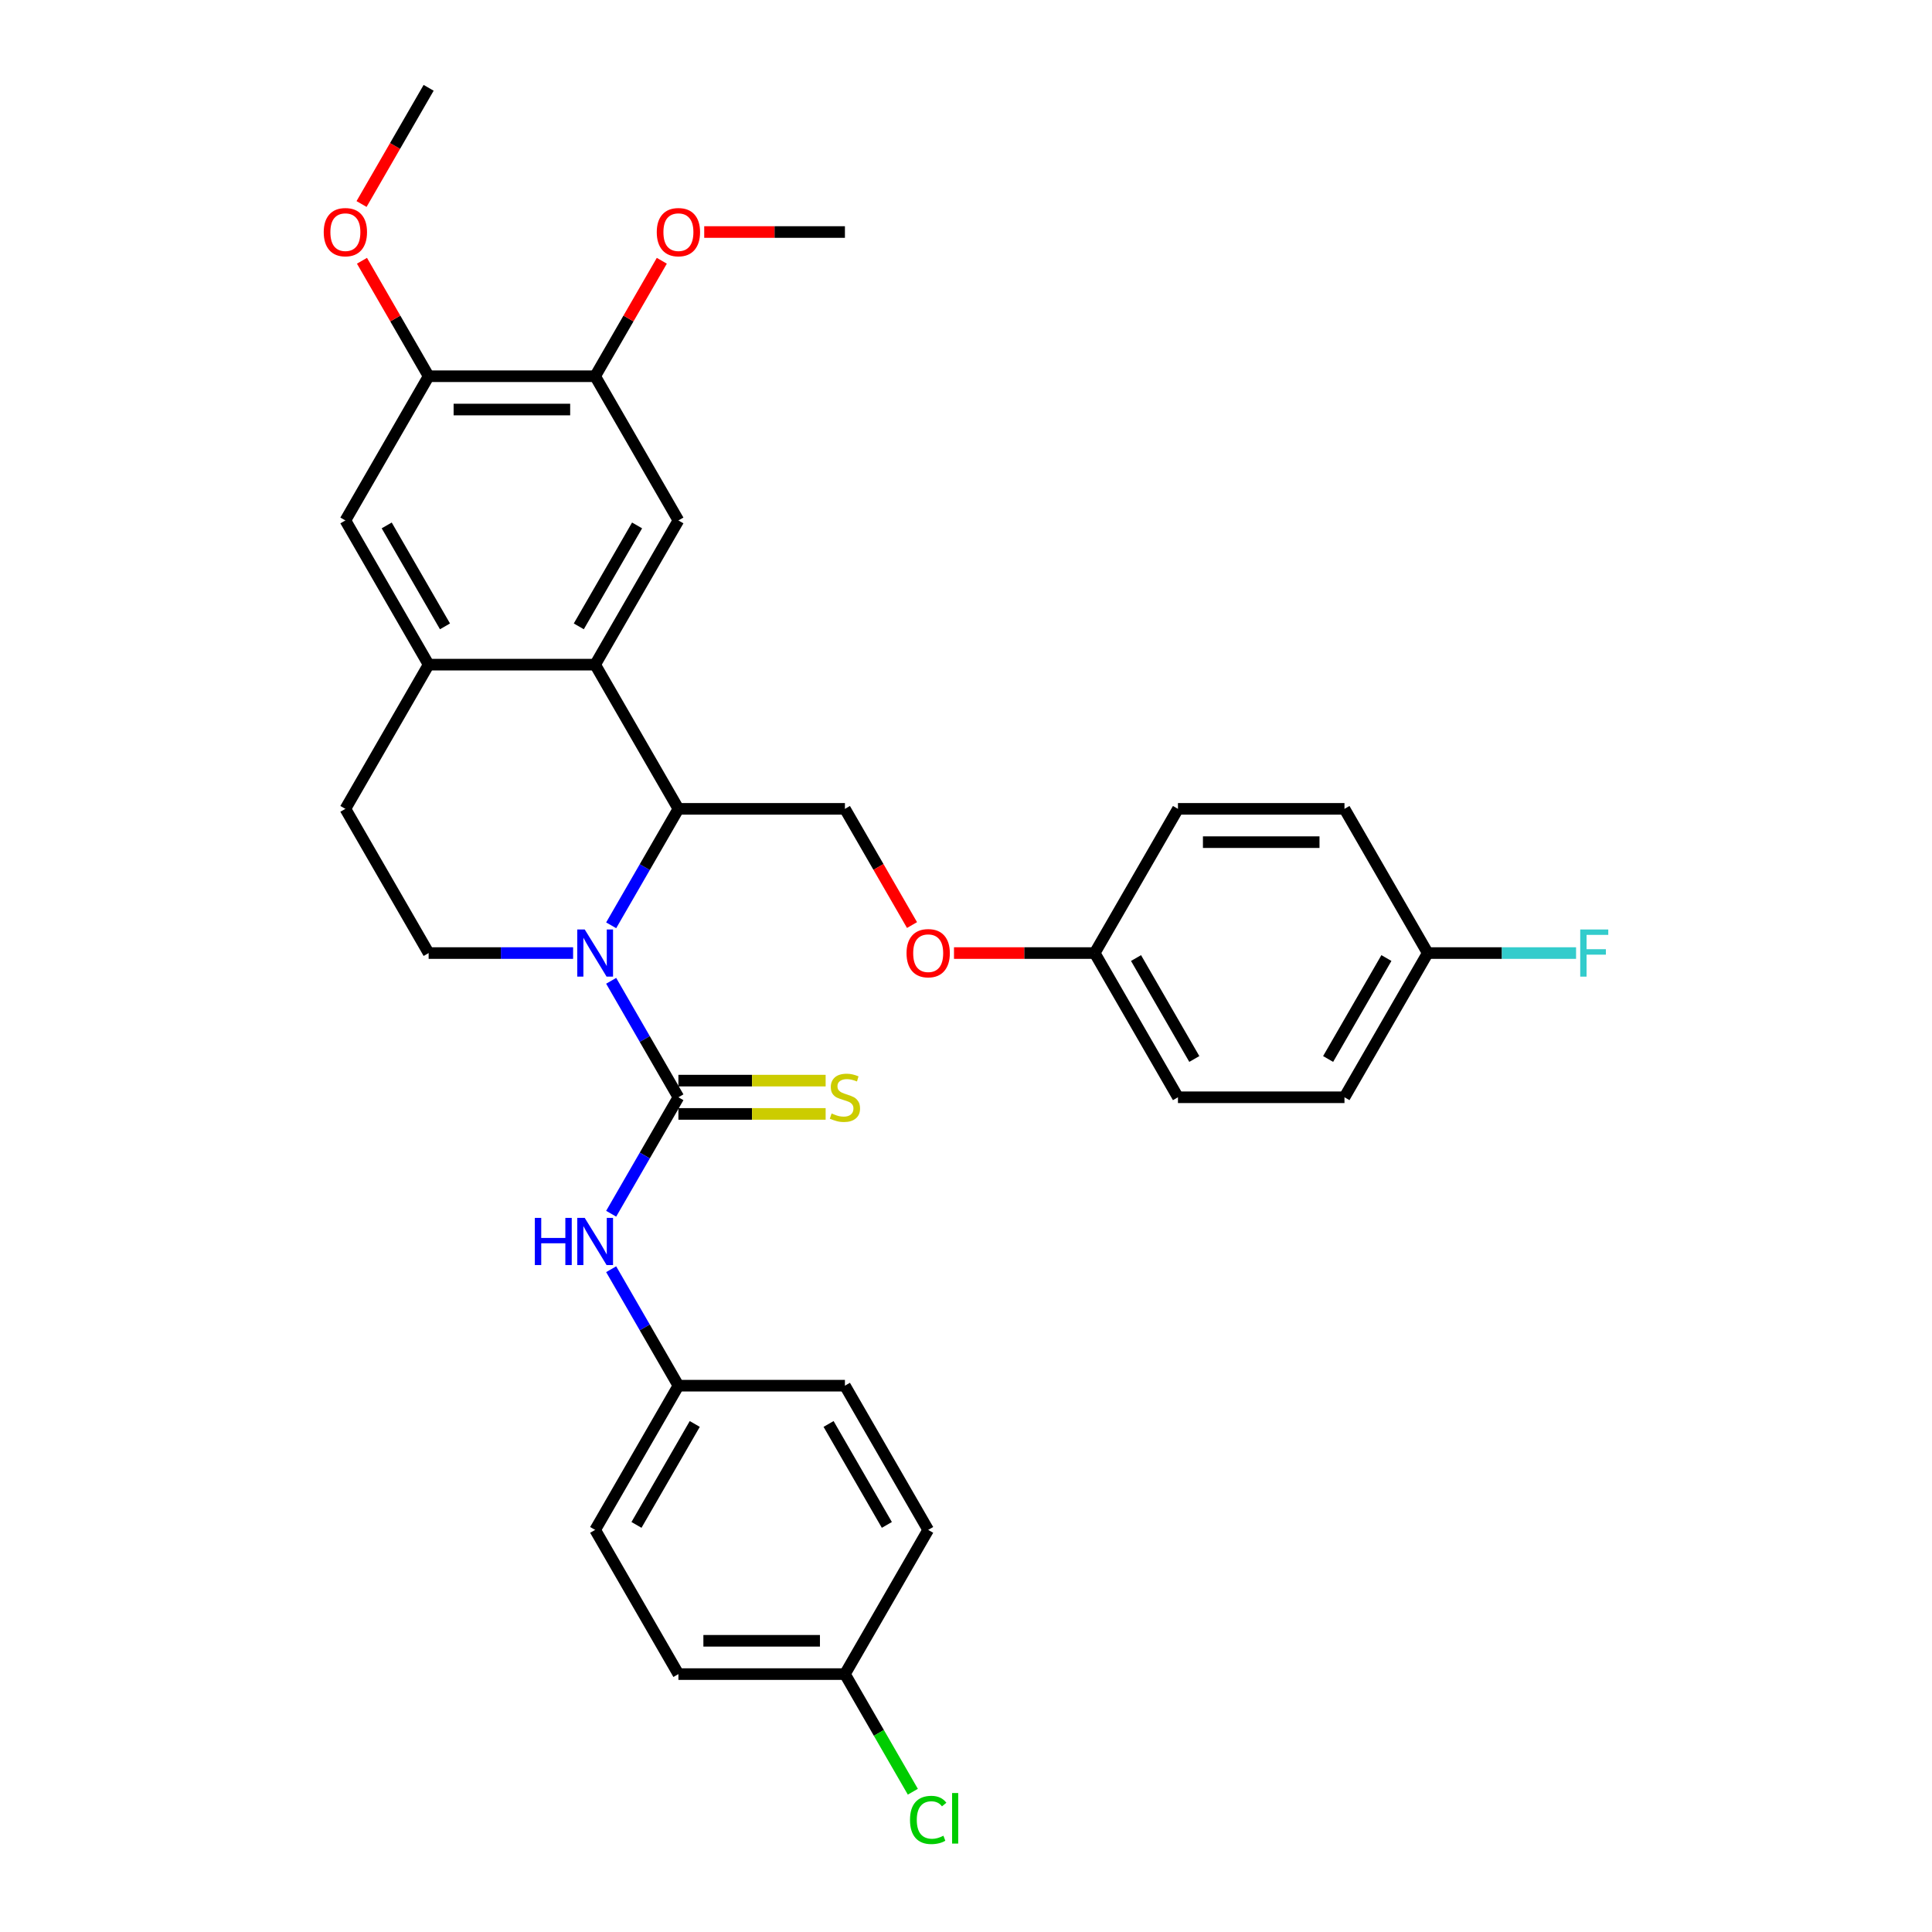 <?xml version='1.0' encoding='iso-8859-1'?>
<svg version='1.1' baseProfile='full'
              xmlns='http://www.w3.org/2000/svg'
                      xmlns:rdkit='http://www.rdkit.org/xml'
                      xmlns:xlink='http://www.w3.org/1999/xlink'
                  xml:space='preserve'
width='1000px' height='1000px' viewBox='0 0 1000 1000'>
<!-- END OF HEADER -->
<rect style='opacity:1.0;fill:#FFFFFF;stroke:none' width='1000' height='1000' x='0' y='0'> </rect>
<path class='bond-0' d='M 316.34,507.662 L 333.742,537.803' style='fill:none;fill-rule:evenodd;stroke:#0000FF;stroke-width:6px;stroke-linecap:butt;stroke-linejoin:miter;stroke-opacity:1' />
<path class='bond-0' d='M 333.742,537.803 L 351.144,567.945' style='fill:none;fill-rule:evenodd;stroke:#000000;stroke-width:6px;stroke-linecap:butt;stroke-linejoin:miter;stroke-opacity:1' />
<path class='bond-1' d='M 316.34,478.944 L 333.742,448.803' style='fill:none;fill-rule:evenodd;stroke:#0000FF;stroke-width:6px;stroke-linecap:butt;stroke-linejoin:miter;stroke-opacity:1' />
<path class='bond-1' d='M 333.742,448.803 L 351.144,418.662' style='fill:none;fill-rule:evenodd;stroke:#000000;stroke-width:6px;stroke-linecap:butt;stroke-linejoin:miter;stroke-opacity:1' />
<path class='bond-6' d='M 296.638,493.303 L 259.25,493.303' style='fill:none;fill-rule:evenodd;stroke:#0000FF;stroke-width:6px;stroke-linecap:butt;stroke-linejoin:miter;stroke-opacity:1' />
<path class='bond-6' d='M 259.25,493.303 L 221.861,493.303' style='fill:none;fill-rule:evenodd;stroke:#000000;stroke-width:6px;stroke-linecap:butt;stroke-linejoin:miter;stroke-opacity:1' />
<path class='bond-5' d='M 351.144,567.945 L 333.742,598.086' style='fill:none;fill-rule:evenodd;stroke:#000000;stroke-width:6px;stroke-linecap:butt;stroke-linejoin:miter;stroke-opacity:1' />
<path class='bond-5' d='M 333.742,598.086 L 316.34,628.227' style='fill:none;fill-rule:evenodd;stroke:#0000FF;stroke-width:6px;stroke-linecap:butt;stroke-linejoin:miter;stroke-opacity:1' />
<path class='bond-11' d='M 351.144,576.563 L 389.248,576.563' style='fill:none;fill-rule:evenodd;stroke:#000000;stroke-width:6px;stroke-linecap:butt;stroke-linejoin:miter;stroke-opacity:1' />
<path class='bond-11' d='M 389.248,576.563 L 427.352,576.563' style='fill:none;fill-rule:evenodd;stroke:#CCCC00;stroke-width:6px;stroke-linecap:butt;stroke-linejoin:miter;stroke-opacity:1' />
<path class='bond-11' d='M 351.144,559.326 L 389.248,559.326' style='fill:none;fill-rule:evenodd;stroke:#000000;stroke-width:6px;stroke-linecap:butt;stroke-linejoin:miter;stroke-opacity:1' />
<path class='bond-11' d='M 389.248,559.326 L 427.352,559.326' style='fill:none;fill-rule:evenodd;stroke:#CCCC00;stroke-width:6px;stroke-linecap:butt;stroke-linejoin:miter;stroke-opacity:1' />
<path class='bond-2' d='M 351.144,418.662 L 308.05,344.02' style='fill:none;fill-rule:evenodd;stroke:#000000;stroke-width:6px;stroke-linecap:butt;stroke-linejoin:miter;stroke-opacity:1' />
<path class='bond-9' d='M 351.144,418.662 L 437.332,418.662' style='fill:none;fill-rule:evenodd;stroke:#000000;stroke-width:6px;stroke-linecap:butt;stroke-linejoin:miter;stroke-opacity:1' />
<path class='bond-4' d='M 308.05,344.02 L 351.144,269.379' style='fill:none;fill-rule:evenodd;stroke:#000000;stroke-width:6px;stroke-linecap:butt;stroke-linejoin:miter;stroke-opacity:1' />
<path class='bond-4' d='M 299.585,324.205 L 329.751,271.956' style='fill:none;fill-rule:evenodd;stroke:#000000;stroke-width:6px;stroke-linecap:butt;stroke-linejoin:miter;stroke-opacity:1' />
<path class='bond-32' d='M 308.05,344.02 L 221.861,344.02' style='fill:none;fill-rule:evenodd;stroke:#000000;stroke-width:6px;stroke-linecap:butt;stroke-linejoin:miter;stroke-opacity:1' />
<path class='bond-3' d='M 221.861,344.02 L 178.767,418.662' style='fill:none;fill-rule:evenodd;stroke:#000000;stroke-width:6px;stroke-linecap:butt;stroke-linejoin:miter;stroke-opacity:1' />
<path class='bond-8' d='M 221.861,344.02 L 178.767,269.379' style='fill:none;fill-rule:evenodd;stroke:#000000;stroke-width:6px;stroke-linecap:butt;stroke-linejoin:miter;stroke-opacity:1' />
<path class='bond-8' d='M 230.325,324.205 L 200.159,271.956' style='fill:none;fill-rule:evenodd;stroke:#000000;stroke-width:6px;stroke-linecap:butt;stroke-linejoin:miter;stroke-opacity:1' />
<path class='bond-7' d='M 351.144,269.379 L 308.05,194.737' style='fill:none;fill-rule:evenodd;stroke:#000000;stroke-width:6px;stroke-linecap:butt;stroke-linejoin:miter;stroke-opacity:1' />
<path class='bond-14' d='M 316.34,656.945 L 333.742,687.086' style='fill:none;fill-rule:evenodd;stroke:#0000FF;stroke-width:6px;stroke-linecap:butt;stroke-linejoin:miter;stroke-opacity:1' />
<path class='bond-14' d='M 333.742,687.086 L 351.144,717.227' style='fill:none;fill-rule:evenodd;stroke:#000000;stroke-width:6px;stroke-linecap:butt;stroke-linejoin:miter;stroke-opacity:1' />
<path class='bond-12' d='M 221.861,493.303 L 178.767,418.662' style='fill:none;fill-rule:evenodd;stroke:#000000;stroke-width:6px;stroke-linecap:butt;stroke-linejoin:miter;stroke-opacity:1' />
<path class='bond-18' d='M 308.05,194.737 L 325.302,164.855' style='fill:none;fill-rule:evenodd;stroke:#000000;stroke-width:6px;stroke-linecap:butt;stroke-linejoin:miter;stroke-opacity:1' />
<path class='bond-18' d='M 325.302,164.855 L 342.555,134.972' style='fill:none;fill-rule:evenodd;stroke:#FF0000;stroke-width:6px;stroke-linecap:butt;stroke-linejoin:miter;stroke-opacity:1' />
<path class='bond-33' d='M 308.05,194.737 L 221.861,194.737' style='fill:none;fill-rule:evenodd;stroke:#000000;stroke-width:6px;stroke-linecap:butt;stroke-linejoin:miter;stroke-opacity:1' />
<path class='bond-33' d='M 295.121,211.975 L 234.789,211.975' style='fill:none;fill-rule:evenodd;stroke:#000000;stroke-width:6px;stroke-linecap:butt;stroke-linejoin:miter;stroke-opacity:1' />
<path class='bond-10' d='M 178.767,269.379 L 221.861,194.737' style='fill:none;fill-rule:evenodd;stroke:#000000;stroke-width:6px;stroke-linecap:butt;stroke-linejoin:miter;stroke-opacity:1' />
<path class='bond-13' d='M 437.332,418.662 L 454.695,448.734' style='fill:none;fill-rule:evenodd;stroke:#000000;stroke-width:6px;stroke-linecap:butt;stroke-linejoin:miter;stroke-opacity:1' />
<path class='bond-13' d='M 454.695,448.734 L 472.057,478.806' style='fill:none;fill-rule:evenodd;stroke:#FF0000;stroke-width:6px;stroke-linecap:butt;stroke-linejoin:miter;stroke-opacity:1' />
<path class='bond-19' d='M 221.861,194.737 L 204.608,164.855' style='fill:none;fill-rule:evenodd;stroke:#000000;stroke-width:6px;stroke-linecap:butt;stroke-linejoin:miter;stroke-opacity:1' />
<path class='bond-19' d='M 204.608,164.855 L 187.356,134.972' style='fill:none;fill-rule:evenodd;stroke:#FF0000;stroke-width:6px;stroke-linecap:butt;stroke-linejoin:miter;stroke-opacity:1' />
<path class='bond-15' d='M 493.786,493.303 L 530.2,493.303' style='fill:none;fill-rule:evenodd;stroke:#FF0000;stroke-width:6px;stroke-linecap:butt;stroke-linejoin:miter;stroke-opacity:1' />
<path class='bond-15' d='M 530.2,493.303 L 566.615,493.303' style='fill:none;fill-rule:evenodd;stroke:#000000;stroke-width:6px;stroke-linecap:butt;stroke-linejoin:miter;stroke-opacity:1' />
<path class='bond-22' d='M 351.144,717.227 L 437.332,717.227' style='fill:none;fill-rule:evenodd;stroke:#000000;stroke-width:6px;stroke-linecap:butt;stroke-linejoin:miter;stroke-opacity:1' />
<path class='bond-23' d='M 351.144,717.227 L 308.05,791.869' style='fill:none;fill-rule:evenodd;stroke:#000000;stroke-width:6px;stroke-linecap:butt;stroke-linejoin:miter;stroke-opacity:1' />
<path class='bond-23' d='M 359.608,737.043 L 329.442,789.292' style='fill:none;fill-rule:evenodd;stroke:#000000;stroke-width:6px;stroke-linecap:butt;stroke-linejoin:miter;stroke-opacity:1' />
<path class='bond-24' d='M 566.615,493.303 L 609.709,418.662' style='fill:none;fill-rule:evenodd;stroke:#000000;stroke-width:6px;stroke-linecap:butt;stroke-linejoin:miter;stroke-opacity:1' />
<path class='bond-25' d='M 566.615,493.303 L 609.709,567.945' style='fill:none;fill-rule:evenodd;stroke:#000000;stroke-width:6px;stroke-linecap:butt;stroke-linejoin:miter;stroke-opacity:1' />
<path class='bond-25' d='M 588.008,495.881 L 618.173,548.13' style='fill:none;fill-rule:evenodd;stroke:#000000;stroke-width:6px;stroke-linecap:butt;stroke-linejoin:miter;stroke-opacity:1' />
<path class='bond-16' d='M 738.992,493.303 L 695.898,567.945' style='fill:none;fill-rule:evenodd;stroke:#000000;stroke-width:6px;stroke-linecap:butt;stroke-linejoin:miter;stroke-opacity:1' />
<path class='bond-16' d='M 717.6,495.881 L 687.434,548.13' style='fill:none;fill-rule:evenodd;stroke:#000000;stroke-width:6px;stroke-linecap:butt;stroke-linejoin:miter;stroke-opacity:1' />
<path class='bond-20' d='M 738.992,493.303 L 777.38,493.303' style='fill:none;fill-rule:evenodd;stroke:#000000;stroke-width:6px;stroke-linecap:butt;stroke-linejoin:miter;stroke-opacity:1' />
<path class='bond-20' d='M 777.38,493.303 L 815.769,493.303' style='fill:none;fill-rule:evenodd;stroke:#33CCCC;stroke-width:6px;stroke-linecap:butt;stroke-linejoin:miter;stroke-opacity:1' />
<path class='bond-35' d='M 738.992,493.303 L 695.898,418.662' style='fill:none;fill-rule:evenodd;stroke:#000000;stroke-width:6px;stroke-linecap:butt;stroke-linejoin:miter;stroke-opacity:1' />
<path class='bond-17' d='M 437.332,866.51 L 351.144,866.51' style='fill:none;fill-rule:evenodd;stroke:#000000;stroke-width:6px;stroke-linecap:butt;stroke-linejoin:miter;stroke-opacity:1' />
<path class='bond-17' d='M 424.404,849.273 L 364.072,849.273' style='fill:none;fill-rule:evenodd;stroke:#000000;stroke-width:6px;stroke-linecap:butt;stroke-linejoin:miter;stroke-opacity:1' />
<path class='bond-21' d='M 437.332,866.51 L 454.909,896.953' style='fill:none;fill-rule:evenodd;stroke:#000000;stroke-width:6px;stroke-linecap:butt;stroke-linejoin:miter;stroke-opacity:1' />
<path class='bond-21' d='M 454.909,896.953 L 472.485,927.396' style='fill:none;fill-rule:evenodd;stroke:#00CC00;stroke-width:6px;stroke-linecap:butt;stroke-linejoin:miter;stroke-opacity:1' />
<path class='bond-34' d='M 437.332,866.51 L 480.427,791.869' style='fill:none;fill-rule:evenodd;stroke:#000000;stroke-width:6px;stroke-linecap:butt;stroke-linejoin:miter;stroke-opacity:1' />
<path class='bond-30' d='M 364.503,120.096 L 400.918,120.096' style='fill:none;fill-rule:evenodd;stroke:#FF0000;stroke-width:6px;stroke-linecap:butt;stroke-linejoin:miter;stroke-opacity:1' />
<path class='bond-30' d='M 400.918,120.096 L 437.332,120.096' style='fill:none;fill-rule:evenodd;stroke:#000000;stroke-width:6px;stroke-linecap:butt;stroke-linejoin:miter;stroke-opacity:1' />
<path class='bond-31' d='M 187.137,105.599 L 204.499,75.527' style='fill:none;fill-rule:evenodd;stroke:#FF0000;stroke-width:6px;stroke-linecap:butt;stroke-linejoin:miter;stroke-opacity:1' />
<path class='bond-31' d='M 204.499,75.527 L 221.861,45.455' style='fill:none;fill-rule:evenodd;stroke:#000000;stroke-width:6px;stroke-linecap:butt;stroke-linejoin:miter;stroke-opacity:1' />
<path class='bond-26' d='M 437.332,717.227 L 480.427,791.869' style='fill:none;fill-rule:evenodd;stroke:#000000;stroke-width:6px;stroke-linecap:butt;stroke-linejoin:miter;stroke-opacity:1' />
<path class='bond-26' d='M 428.868,737.043 L 459.034,789.292' style='fill:none;fill-rule:evenodd;stroke:#000000;stroke-width:6px;stroke-linecap:butt;stroke-linejoin:miter;stroke-opacity:1' />
<path class='bond-28' d='M 308.05,791.869 L 351.144,866.51' style='fill:none;fill-rule:evenodd;stroke:#000000;stroke-width:6px;stroke-linecap:butt;stroke-linejoin:miter;stroke-opacity:1' />
<path class='bond-29' d='M 609.709,418.662 L 695.898,418.662' style='fill:none;fill-rule:evenodd;stroke:#000000;stroke-width:6px;stroke-linecap:butt;stroke-linejoin:miter;stroke-opacity:1' />
<path class='bond-29' d='M 622.638,435.899 L 682.97,435.899' style='fill:none;fill-rule:evenodd;stroke:#000000;stroke-width:6px;stroke-linecap:butt;stroke-linejoin:miter;stroke-opacity:1' />
<path class='bond-27' d='M 609.709,567.945 L 695.898,567.945' style='fill:none;fill-rule:evenodd;stroke:#000000;stroke-width:6px;stroke-linecap:butt;stroke-linejoin:miter;stroke-opacity:1' />
<path  class='atom-0' d='M 302.654 481.099
L 310.652 494.027
Q 311.445 495.303, 312.721 497.613
Q 313.997 499.922, 314.066 500.06
L 314.066 481.099
L 317.306 481.099
L 317.306 505.507
L 313.962 505.507
L 305.378 491.373
Q 304.378 489.718, 303.309 487.822
Q 302.275 485.925, 301.965 485.339
L 301.965 505.507
L 298.793 505.507
L 298.793 481.099
L 302.654 481.099
' fill='#0000FF'/>
<path  class='atom-6' d='M 276.832 630.382
L 280.142 630.382
L 280.142 640.759
L 292.622 640.759
L 292.622 630.382
L 295.931 630.382
L 295.931 654.79
L 292.622 654.79
L 292.622 643.517
L 280.142 643.517
L 280.142 654.79
L 276.832 654.79
L 276.832 630.382
' fill='#0000FF'/>
<path  class='atom-6' d='M 302.654 630.382
L 310.652 643.31
Q 311.445 644.586, 312.721 646.895
Q 313.997 649.205, 314.066 649.343
L 314.066 630.382
L 317.306 630.382
L 317.306 654.79
L 313.962 654.79
L 305.378 640.655
Q 304.378 639.001, 303.309 637.104
Q 302.275 635.208, 301.965 634.622
L 301.965 654.79
L 298.793 654.79
L 298.793 630.382
L 302.654 630.382
' fill='#0000FF'/>
<path  class='atom-12' d='M 430.437 576.322
Q 430.713 576.426, 431.851 576.908
Q 432.988 577.391, 434.23 577.701
Q 435.505 577.977, 436.746 577.977
Q 439.056 577.977, 440.401 576.874
Q 441.745 575.736, 441.745 573.771
Q 441.745 572.426, 441.056 571.599
Q 440.401 570.772, 439.366 570.323
Q 438.332 569.875, 436.608 569.358
Q 434.436 568.703, 433.126 568.082
Q 431.851 567.462, 430.92 566.152
Q 430.024 564.842, 430.024 562.635
Q 430.024 559.567, 432.092 557.671
Q 434.195 555.775, 438.332 555.775
Q 441.159 555.775, 444.365 557.119
L 443.572 559.774
Q 440.642 558.567, 438.436 558.567
Q 436.057 558.567, 434.747 559.567
Q 433.437 560.532, 433.471 562.222
Q 433.471 563.532, 434.126 564.325
Q 434.816 565.118, 435.781 565.566
Q 436.781 566.014, 438.436 566.531
Q 440.642 567.221, 441.952 567.91
Q 443.262 568.6, 444.193 570.013
Q 445.158 571.392, 445.158 573.771
Q 445.158 577.15, 442.883 578.977
Q 440.642 580.769, 436.884 580.769
Q 434.712 580.769, 433.057 580.287
Q 431.437 579.839, 429.506 579.046
L 430.437 576.322
' fill='#CCCC00'/>
<path  class='atom-14' d='M 469.222 493.372
Q 469.222 487.511, 472.118 484.236
Q 475.014 480.961, 480.427 480.961
Q 485.839 480.961, 488.735 484.236
Q 491.631 487.511, 491.631 493.372
Q 491.631 499.302, 488.701 502.68
Q 485.77 506.025, 480.427 506.025
Q 475.048 506.025, 472.118 502.68
Q 469.222 499.336, 469.222 493.372
M 480.427 503.267
Q 484.15 503.267, 486.15 500.784
Q 488.184 498.268, 488.184 493.372
Q 488.184 488.58, 486.15 486.167
Q 484.15 483.719, 480.427 483.719
Q 476.703 483.719, 474.669 486.132
Q 472.67 488.546, 472.67 493.372
Q 472.67 498.302, 474.669 500.784
Q 476.703 503.267, 480.427 503.267
' fill='#FF0000'/>
<path  class='atom-19' d='M 339.939 120.165
Q 339.939 114.304, 342.835 111.029
Q 345.731 107.754, 351.144 107.754
Q 356.556 107.754, 359.452 111.029
Q 362.348 114.304, 362.348 120.165
Q 362.348 126.095, 359.418 129.473
Q 356.488 132.817, 351.144 132.817
Q 345.766 132.817, 342.835 129.473
Q 339.939 126.129, 339.939 120.165
M 351.144 130.059
Q 354.867 130.059, 356.867 127.577
Q 358.901 125.06, 358.901 120.165
Q 358.901 115.373, 356.867 112.96
Q 354.867 110.512, 351.144 110.512
Q 347.42 110.512, 345.386 112.925
Q 343.387 115.338, 343.387 120.165
Q 343.387 125.095, 345.386 127.577
Q 347.42 130.059, 351.144 130.059
' fill='#FF0000'/>
<path  class='atom-20' d='M 167.562 120.165
Q 167.562 114.304, 170.458 111.029
Q 173.354 107.754, 178.767 107.754
Q 184.179 107.754, 187.075 111.029
Q 189.971 114.304, 189.971 120.165
Q 189.971 126.095, 187.041 129.473
Q 184.111 132.817, 178.767 132.817
Q 173.389 132.817, 170.458 129.473
Q 167.562 126.129, 167.562 120.165
M 178.767 130.059
Q 182.49 130.059, 184.49 127.577
Q 186.524 125.06, 186.524 120.165
Q 186.524 115.373, 184.49 112.96
Q 182.49 110.512, 178.767 110.512
Q 175.043 110.512, 173.009 112.925
Q 171.01 115.338, 171.01 120.165
Q 171.01 125.095, 173.009 127.577
Q 175.043 130.059, 178.767 130.059
' fill='#FF0000'/>
<path  class='atom-21' d='M 817.924 481.099
L 832.438 481.099
L 832.438 483.891
L 821.199 483.891
L 821.199 491.304
L 831.197 491.304
L 831.197 494.131
L 821.199 494.131
L 821.199 505.507
L 817.924 505.507
L 817.924 481.099
' fill='#33CCCC'/>
<path  class='atom-22' d='M 471.015 941.996
Q 471.015 935.929, 473.842 932.757
Q 476.703 929.551, 482.116 929.551
Q 487.149 929.551, 489.838 933.102
L 487.563 934.963
Q 485.598 932.378, 482.116 932.378
Q 478.427 932.378, 476.462 934.86
Q 474.531 937.308, 474.531 941.996
Q 474.531 946.823, 476.531 949.305
Q 478.565 951.787, 482.495 951.787
Q 485.184 951.787, 488.321 950.167
L 489.287 952.753
Q 488.011 953.58, 486.081 954.063
Q 484.15 954.545, 482.012 954.545
Q 476.703 954.545, 473.842 951.305
Q 471.015 948.064, 471.015 941.996
' fill='#00CC00'/>
<path  class='atom-22' d='M 492.803 928.068
L 495.975 928.068
L 495.975 954.235
L 492.803 954.235
L 492.803 928.068
' fill='#00CC00'/>
</svg>
